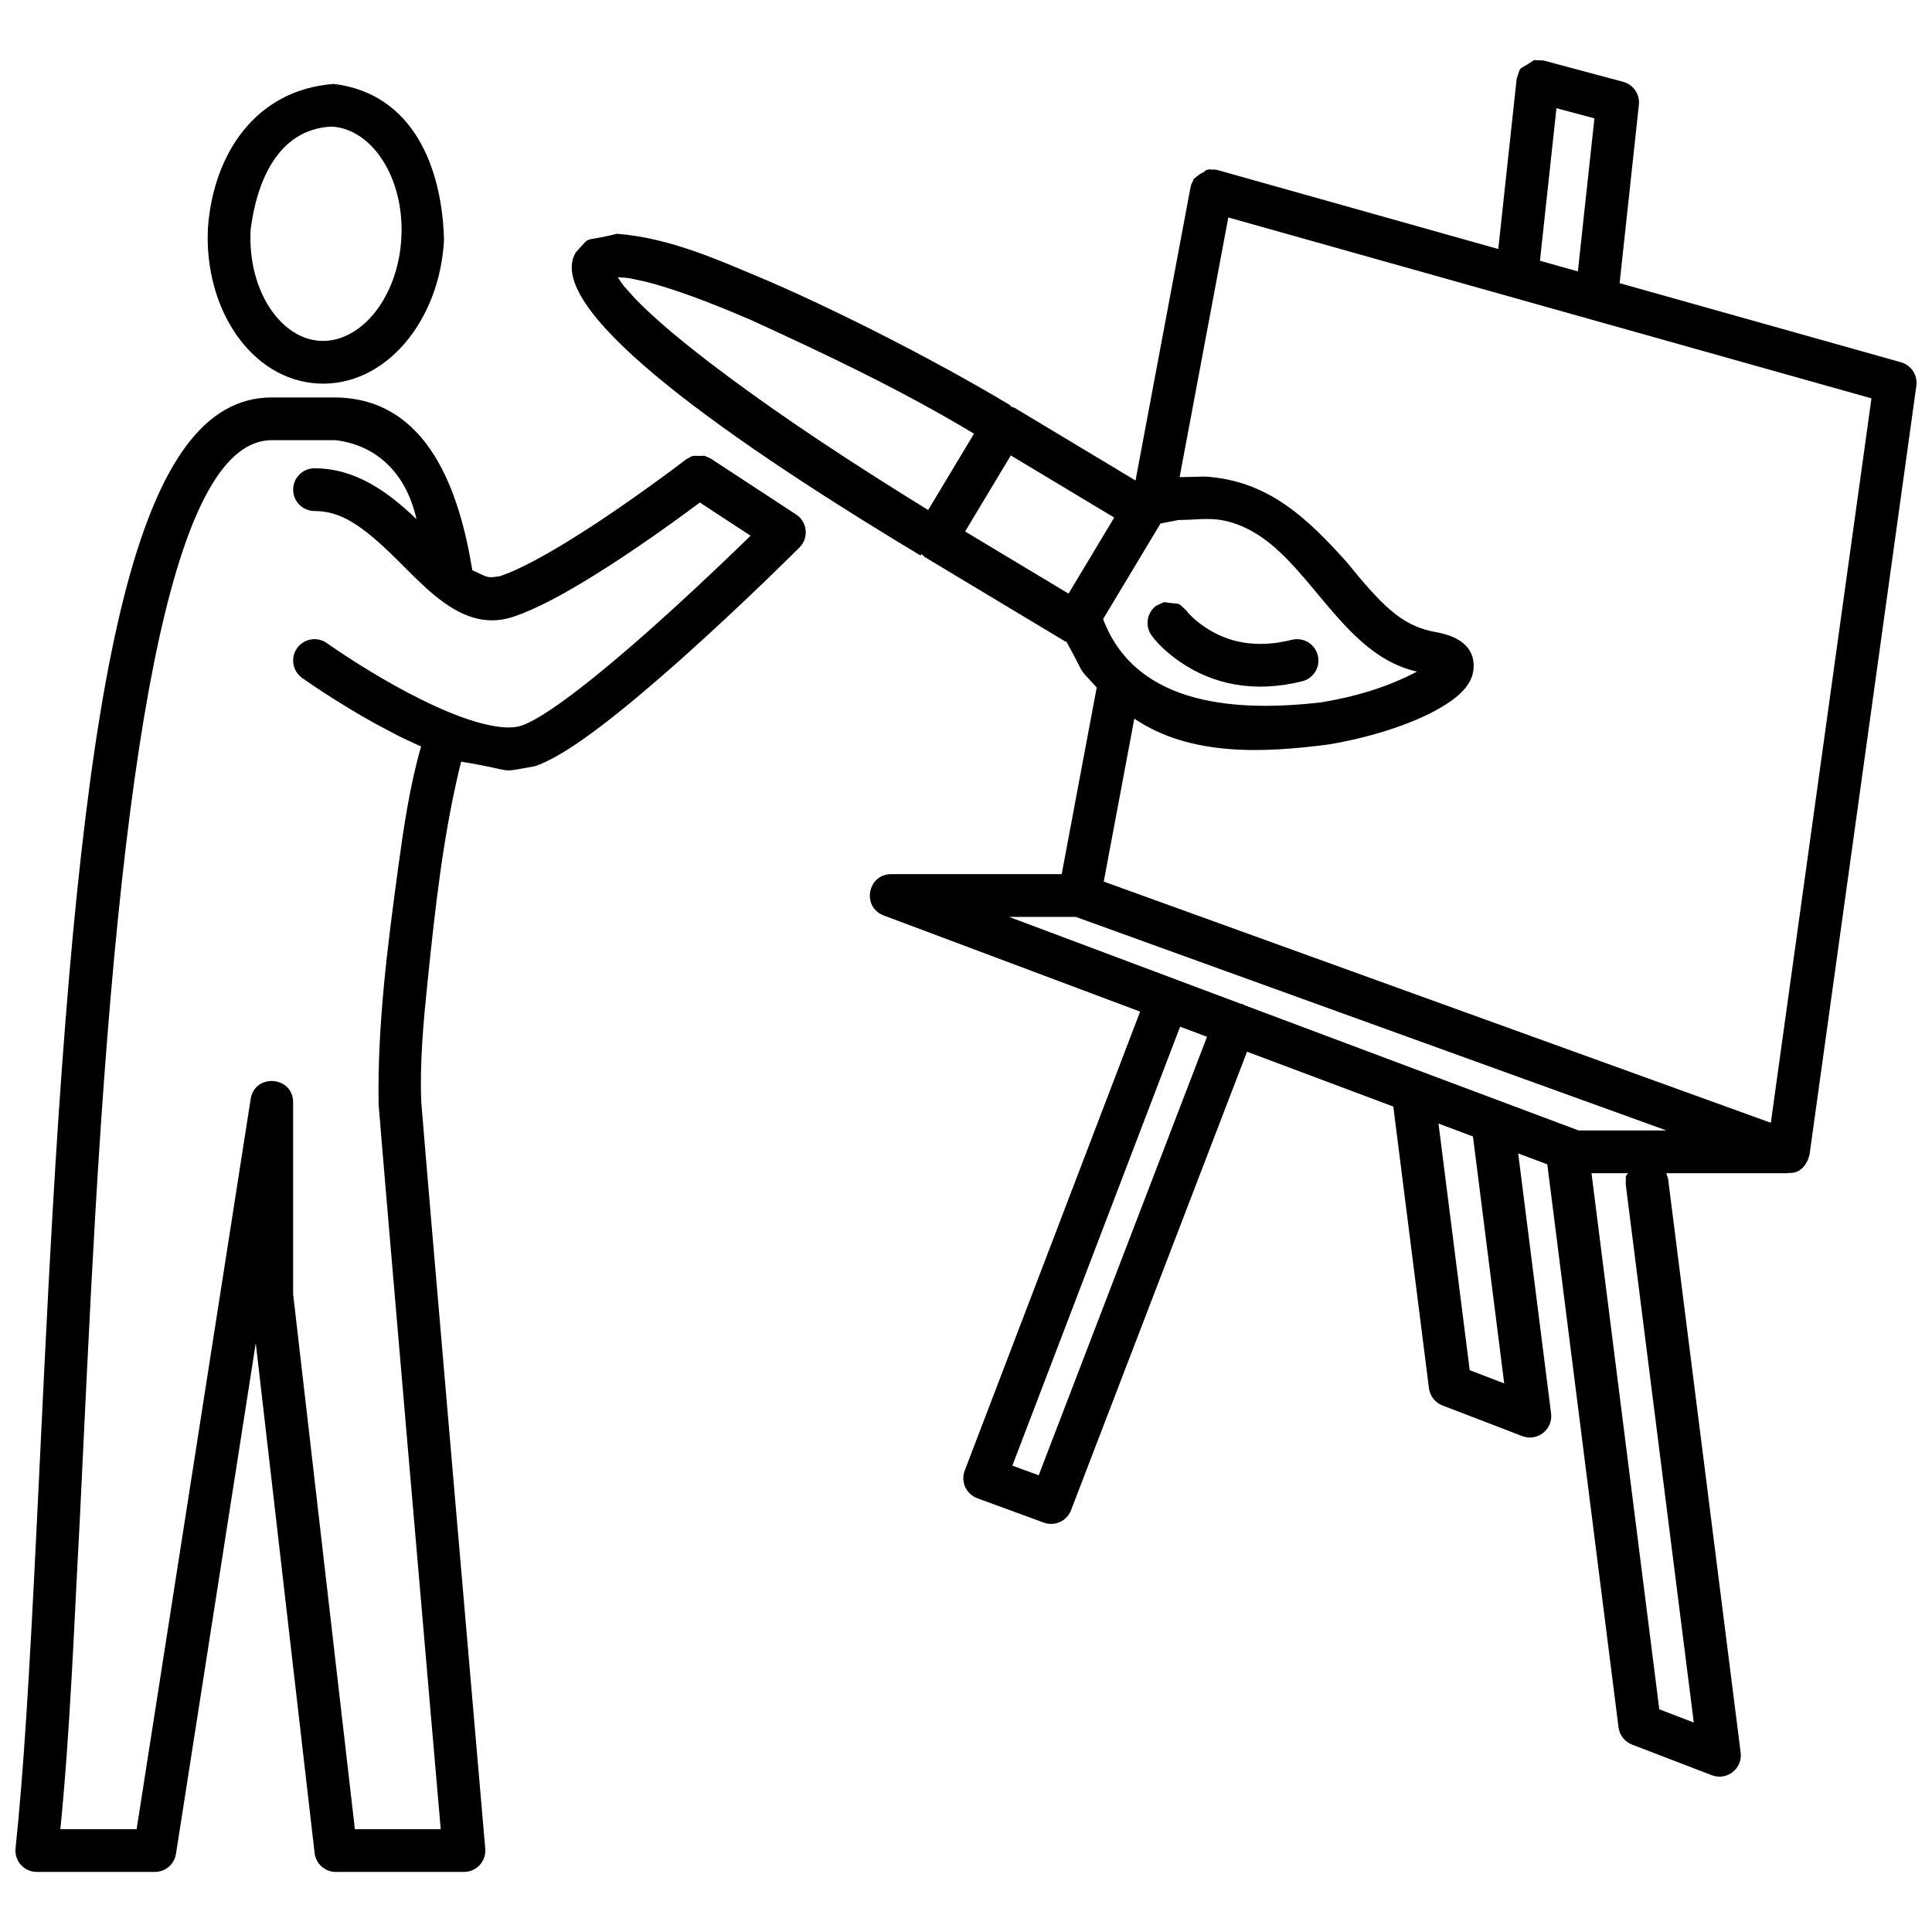 <?xml version="1.0" encoding="UTF-8"?>
<!-- Uploaded to: SVG Repo, www.svgrepo.com, Generator: SVG Repo Mixer Tools -->
<svg width="800px" height="800px" version="1.1" viewBox="144 144 512 512" xmlns="http://www.w3.org/2000/svg">
 <defs>
  <clipPath id="b">
   <path d="m148.09 249h209.91v392h-209.91z"/>
  </clipPath>
  <clipPath id="a">
   <path d="m295 159h356.9v456h-356.9z"/>
  </clipPath>
 </defs>
 <g clip-path="url(#b)">
  <path d="m233 249.33c24.621 0.34 32.836 25.258 36.168 45.785 4.496 2.059 3.844 2.106 7.332 1.578 4.656-1.551 11.406-5.109 19.547-10.195 2.258-1.41 4.594-2.922 7.008-4.516 5.332-3.551 10.75-7.356 15.949-11.164 1.832-1.328 3.496-2.562 4.965-3.672 0.879-0.664 1.496-1.133 1.812-1.383 2.543-1.387 0.961-0.82 4.949-0.973l1.605 0.723c2.832 1.859 2.832 1.859 11.324 7.418 8.488 5.562 8.488 5.562 11.32 7.414 3.004 1.969 3.441 6.203 0.898 8.742-0.453 0.457-1.305 1.305-2.512 2.484-2 1.969-4.246 4.16-6.695 6.516-7.004 6.734-14.215 13.477-21.258 19.773-2.219 1.984-4.394 3.898-6.512 5.738-14.887 12.902-26.055 21.094-33.164 23.465-10.438 1.82-3.93 1.359-19.531-1.219-4.762 19.152-6.906 39.016-8.922 58.594-1.062 10.316-2.043 20.988-1.656 31.406 0.734 9.297 3.75 44.684 8.324 97.832l0.074 0.895c1.879 21.797 3.891 45.098 5.898 68.363 0.703 8.148 1.359 15.703 1.941 22.48 0.605 6.969 0.605 6.969 0.738 8.52 0.289 3.305-2.316 6.148-5.641 6.148h-33.965c-2.875 0-5.293-2.156-5.621-5.012l-15.594-135.14-21.145 135.36c-0.422 2.754-2.801 4.789-5.586 4.789h-31.305c-3.363 0-5.977-2.91-5.625-6.258 2.086-19.852 3.586-43.891 5.688-87.164 0.164-3.254 1.5-31.207 1.918-39.66 0.77-15.652 1.449-28.637 2.168-41.098 8.469-146.8 22.465-216.57 58.121-216.57zm0 11.32h-16.98c-24.816 0-39.027 70.848-46.816 205.91-0.719 12.426-1.398 25.383-2.168 41.008-0.41 8.434-1.754 36.387-1.91 39.648-1.496 27.188-2.449 54.438-5.125 81.547h20.203l30.223-193.5c1.082-6.898 11.254-6.113 11.254 0.871v50.785l16.367 141.84h22.75l-0.203-2.371c-0.59-6.773-1.242-14.332-1.949-22.473-2.008-23.273-4.019-46.57-5.891-68.375-0.043-0.449-0.043-0.449-0.082-0.895-4.578-53.195-7.59-88.57-8.332-97.906-0.367-20.922 2.344-41.945 5.156-62.625 1.438-10.555 3.086-21.906 6.094-32.277-7.625-3.539-3.516-1.523-12.285-6.148-4.727-2.625-9.336-5.434-13.648-8.246-1.508-0.984-2.875-1.895-4.074-2.723-0.727-0.5-1.246-0.859-1.531-1.062-2.539-1.82-3.137-5.356-1.316-7.898 1.816-2.547 5.356-3.137 7.894-1.32 0.234 0.164 0.691 0.488 1.359 0.945 1.133 0.777 2.422 1.645 3.856 2.578 4.098 2.672 8.48 5.344 12.961 7.832 4.473 2.484 8.793 4.648 12.855 6.387 9.297 3.984 16.59 5.445 20.5 4.137 5.121-1.703 15.688-9.453 29.328-21.277 2.07-1.793 4.199-3.668 6.379-5.617 6.926-6.195 14.039-12.844 20.953-19.496 3.68-3.559 2.32-2.234 4.086-3.957-3.578-2.34-1.762-1.152-5.453-3.57-2.66-1.742-5.324-3.488-7.984-5.231-1.988 1.484-0.73 0.551-3.777 2.789-5.332 3.902-10.887 7.801-16.375 11.453-2.492 1.652-4.922 3.223-7.277 4.691-8.836 5.519-16.246 9.426-21.961 11.336-7.367 2.449-13.988 0.113-21.141-5.848-1.539-1.281-3.106-2.731-4.992-4.562-1.07-1.047-4.828-4.801-4.805-4.777-9.262-9.184-14.938-12.828-21.801-12.828-3.125 0-5.66-2.535-5.66-5.66s2.535-5.664 5.66-5.664c10.887 0.012 19.469 6.238 27.027 13.48-2.539-11.367-9.762-19.43-21.367-20.93z"/>
 </g>
 <g clip-path="url(#a)">
  <path d="m550.56 159.92 2.469 0.105 21.129 5.66c2.695 0.719 4.461 3.301 4.164 6.074l-5.109 47.281 74.566 20.965c2.723 0.77 4.461 3.426 4.074 6.227l-28.309 203.79c-0.621 2.535-2.484 5.164-5.606 4.785v0.102h-32.363l0.477 1.414 19.242 152.13c0.539 4.25-3.644 7.527-7.644 6l-21.141-8.117c-1.941-0.75-3.324-2.504-3.582-4.574l-18.875-149.2-7.715-2.894 8.719 68.914c0.535 4.254-3.648 7.531-7.644 6l-21.141-8.117c-1.941-0.746-3.324-2.5-3.586-4.574l-9.441-74.637c-19.91-7.465-6.992-2.621-38.766-14.535l-46.637 121.5c-1.109 2.887-4.328 4.352-7.231 3.289l-17.605-6.449c-2.961-1.086-4.465-4.387-3.34-7.336l46.48-121.63c-13.211-4.953-26.43-9.906-39.641-14.867-22.645-8.488-22.645-8.488-28.305-10.613-5.898-2.215-4.312-10.957 1.988-10.957h45.176l9.277-49.465c-5.512-6.035-2.551-2.215-7.992-12.098l-0.453-0.16-37.109-22.297-0.883-0.805-0.238 0.391c-57.516-34.559-99.805-66.285-91.371-80.332 4.512-4.926 1.348-2.496 10.891-4.941 14.215 1.105 27.219 7.098 40.18 12.527 20.727 8.984 46.164 22.164 64.188 32.992l-0.117 0.203 1.121 0.395 32.074 19.277 14.602-77.875 0.098-0.238 0.016-0.254 0.453-0.902c0.297-0.73 0.074-0.555 0.379-0.758 1.645-1.297 1.059-0.949 2.402-1.641 1.109-0.766 0.605-0.691 1.352-0.703l0.16-0.086 0.875 0.07 0.875-0.012 0.234 0.094 0.258 0.02 74.426 20.934 4.875-45.113c1.289-3.801 0.113-1.871 4.625-4.961zm24.883 294.99h-9.68l17.969 142.07 9.141 3.512-18.051-142.75c0.18-2.488-0.293-1.645 0.621-2.828zm-118.7-38.832-44.457 116.33 6.981 2.559 44.605-116.21c-3.102-1.168-0.727-0.273-7.129-2.672zm68.473 25.676 8.273 65.359 9.141 3.508-8.277-65.441-3.316-1.246zm-96.145-54.773h-17.668c20.445 7.668 40.891 15.336 61.34 23.004l0.023 0.008 0.504 0.082 0.395 0.258c20.445 7.664 40.898 15.332 61.348 23.004 9.113 3.414 18.23 6.832 27.344 10.25h23.277zm40.445-185.35-12.906 68.824 6.633-0.164c16.797 0.984 27.234 11.059 37.836 22.887 0.59 0.719 0.59 0.719 1.168 1.434 9.277 11.355 14.23 15.465 22.32 16.914 6.023 1.082 10.113 3.867 9.969 9.199-0.113 3.992-2.836 7.035-7.305 9.918-7.012 4.535-18.855 8.621-31.301 10.668-16.922 2.203-36.48 3.207-51.324-6.863l-8.098 43.18 176.78 63.922 26.668-191.98zm-13.145 80.168-4.816 0.926-15.223 25.332c8.887 23.598 36.59 24.504 57.762 22.082 8.82-1.457 17.516-3.957 25.422-8.168-11.344-2.496-18.941-11.766-26.035-20.199-0.586-0.715-0.586-0.715-1.168-1.426-6.574-7.789-13.633-16.371-24.27-18.453-3.82-0.75-7.785-0.062-11.672-0.094zm-3.871 21.766c4.945 0.793 3.156-0.285 5.856 2.199 0.664 0.914 2.254 2.562 4.719 4.262 6.129 4.227 13.77 5.91 23.293 3.531 3.027-0.758 6.102 1.086 6.859 4.117 0.758 3.035-1.082 6.106-4.113 6.867-12.836 3.207-23.777 0.801-32.473-5.199-3.621-2.5-6.082-5.047-7.453-6.934-1.836-2.531-1.27-6.074 1.262-7.906zm-40.625-38.871-12.113 20.152 27.41 16.473 12.109-20.156zm-104.17-47.234c2.269 3.34 0.828 1.398 4.566 5.633 5.035 5.238 12.855 11.816 22.898 19.348 17.602 13.207 36.09 25.164 54.797 36.723l12.156-20.227c-18.926-11.398-38.898-20.898-58.969-30.07-11.398-4.941-21.027-8.469-28.125-10.234-5.602-1.148-3.148-0.848-7.324-1.172zm248.77-44.785-4.371 40.426 10.047 2.828 4.387-40.562z"/>
 </g>
 <path d="m232.47 166.24c21.219 2.621 28.711 22.441 29.199 41.336-1.133 21.629-15.68 38.984-33.359 38.059-17.68-0.93-30.336-19.707-29.199-41.336 1.48-19.699 12.75-36.523 33.359-38.059zm-0.594 11.305c-14.469 0.703-19.91 14.992-21.461 27.348-0.836 15.969 7.859 28.875 18.484 29.438 10.629 0.555 20.625-11.375 21.465-27.348 0.836-15.969-7.863-28.875-18.488-29.438z"/>
</svg>